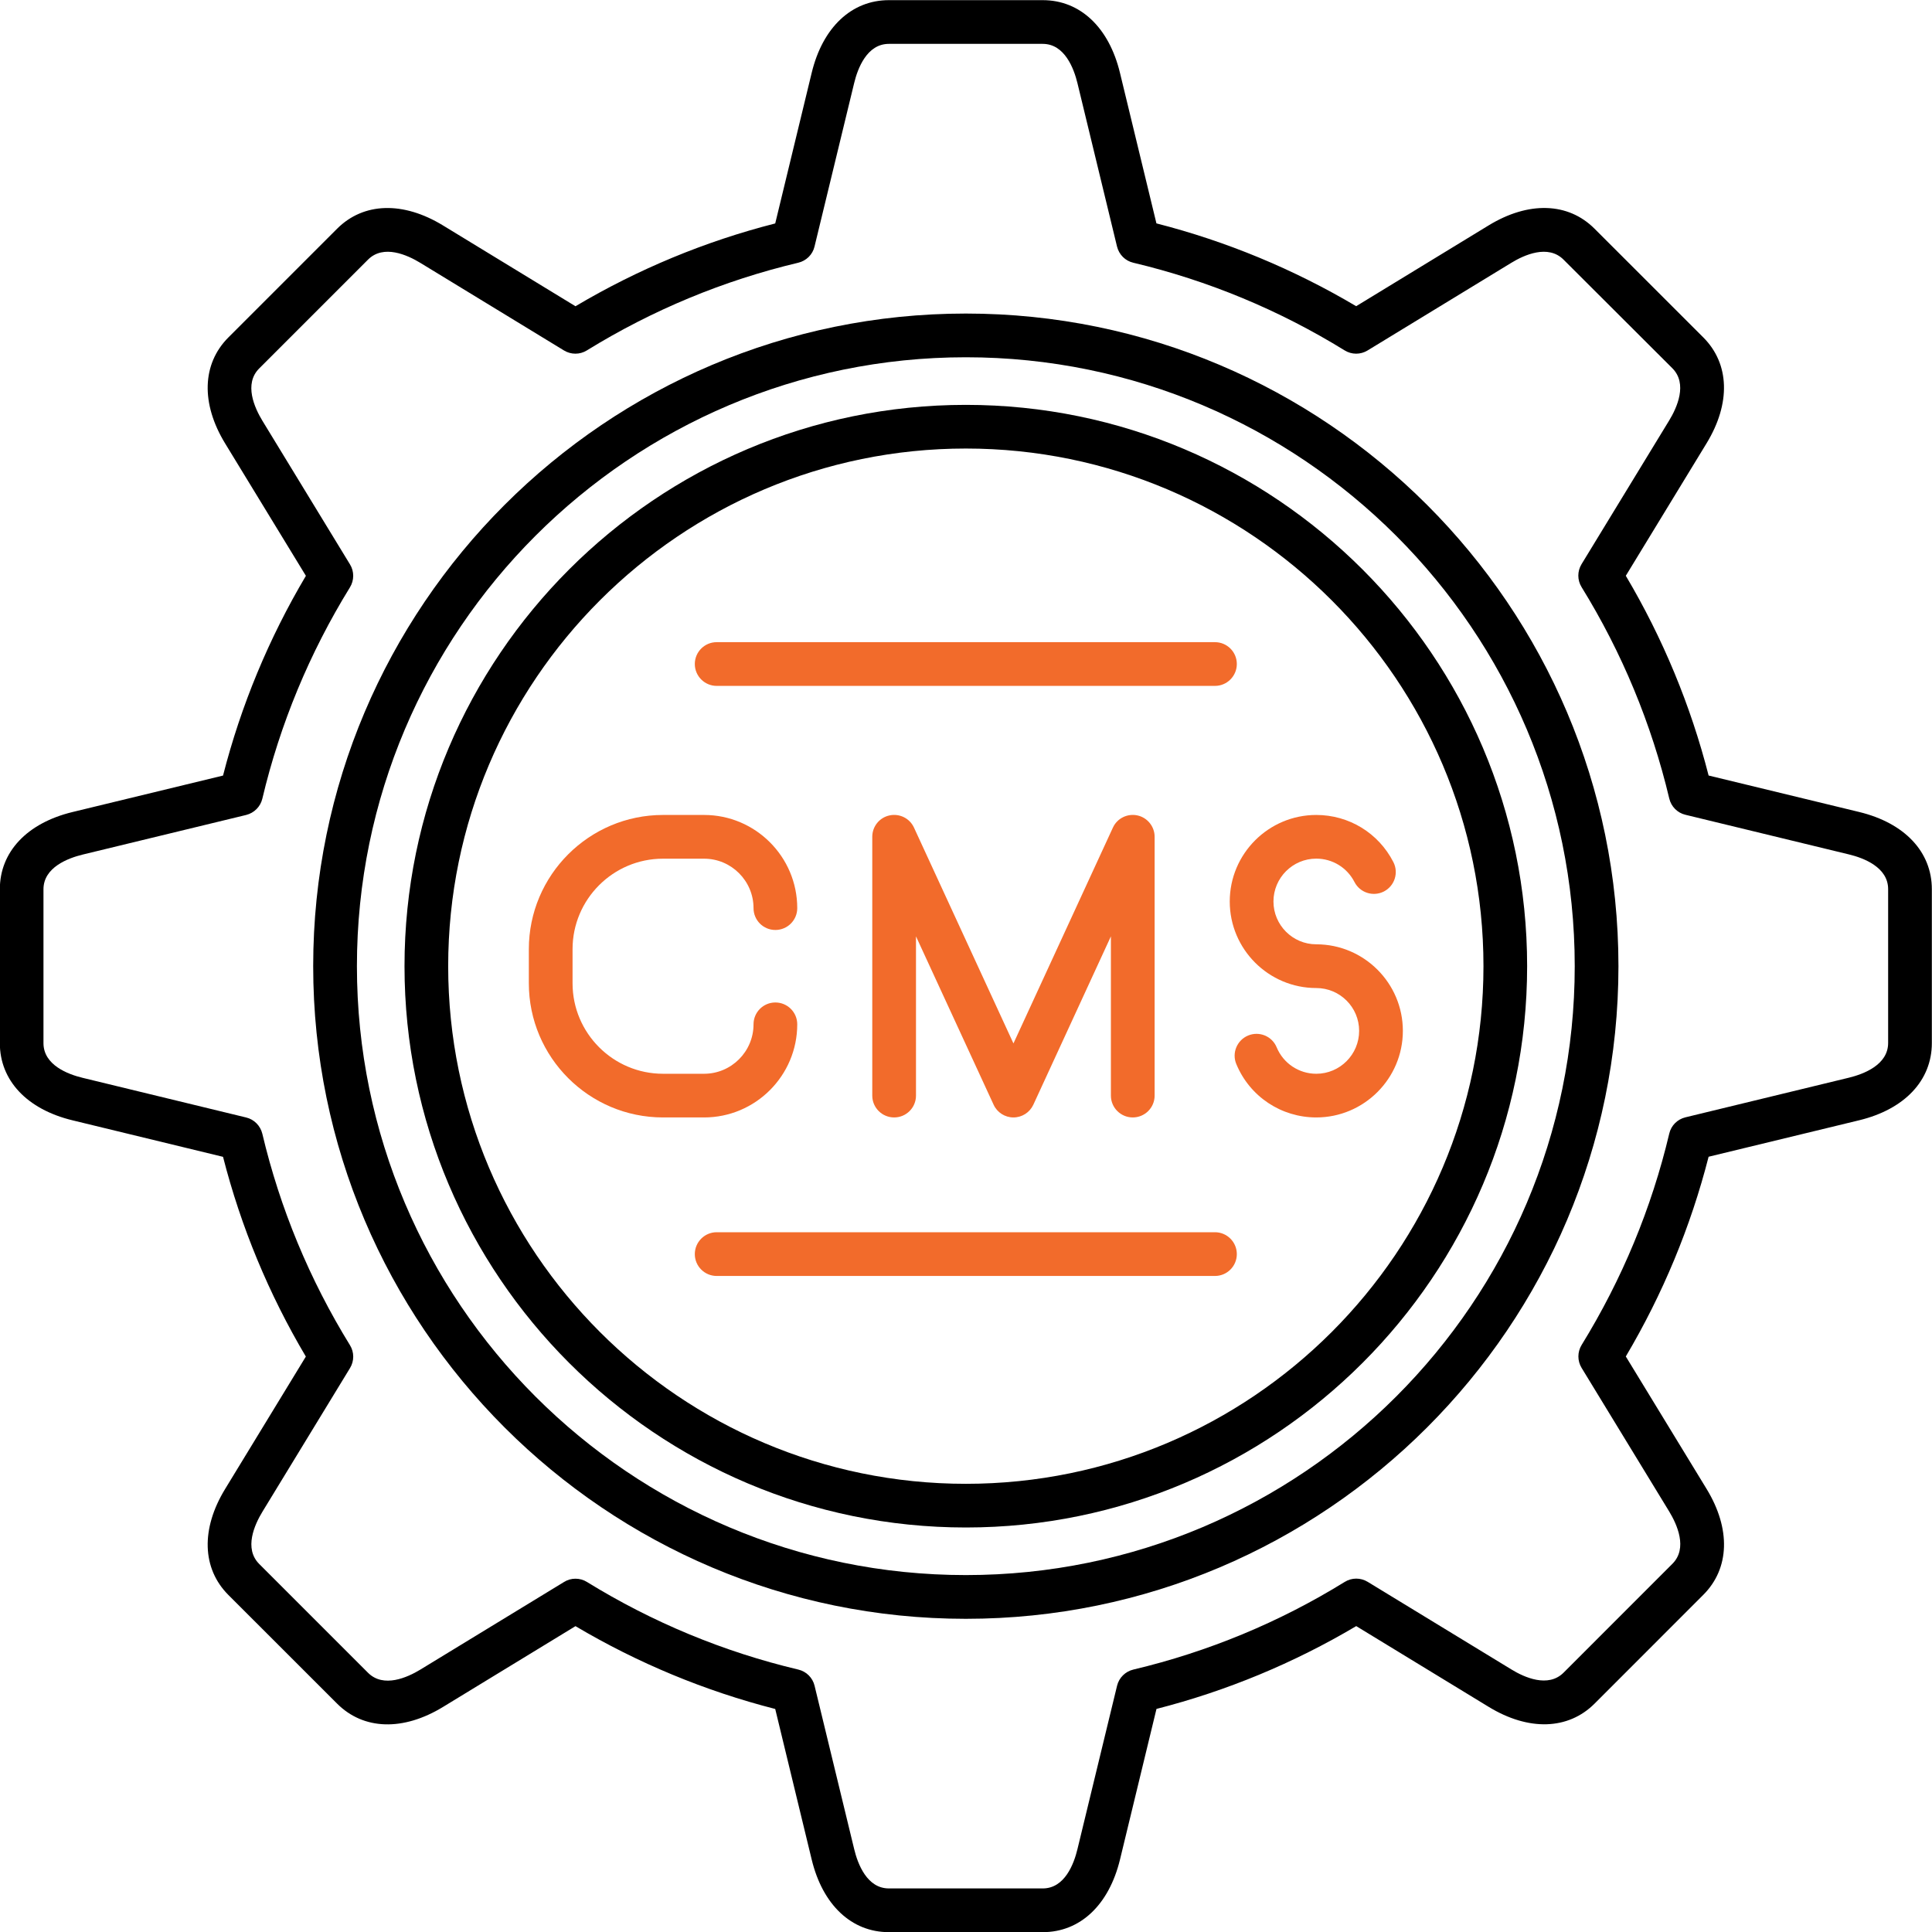 <svg xmlns="http://www.w3.org/2000/svg" xmlns:xlink="http://www.w3.org/1999/xlink" width="150" zoomAndPan="magnify" height="150" preserveAspectRatio="xMidYMid meet" version="1.0"><rect id="backgroundrect" width="100%" height="100%" x="0" y="0" fill="none" stroke="none"/><g class="currentLayer" style=""><title>Layer 1</title><path fill="#f26b2b" d="M 54.664 86.758 L 51.477 86.758 C 45.734 86.758 41.059 82.086 41.059 76.34 L 41.059 73.695 C 41.059 67.949 45.734 63.273 51.477 63.273 L 54.664 63.273 C 58.652 63.273 61.898 66.52 61.898 70.508 C 61.898 71.445 61.137 72.203 60.199 72.203 C 59.262 72.203 58.504 71.445 58.504 70.508 C 58.504 68.391 56.781 66.668 54.664 66.668 L 51.477 66.668 C 47.602 66.668 44.453 69.82 44.453 73.695 L 44.453 76.34 C 44.453 80.215 47.605 83.367 51.477 83.367 L 54.664 83.367 C 56.781 83.367 58.504 81.645 58.504 79.527 C 58.504 78.59 59.262 77.832 60.199 77.832 C 61.137 77.832 61.898 78.59 61.898 79.527 C 61.898 83.516 58.652 86.758 54.664 86.758 Z M 54.664 86.758 " fill-opacity="1" fill-rule="nonzero" id="svg_1" class=""/><path fill="#f26b2b" d="M 87.945 86.758 C 87.012 86.758 86.25 86 86.25 85.062 L 86.25 72.699 L 80.227 85.773 C 79.949 86.371 79.348 86.758 78.684 86.758 C 78.023 86.758 77.422 86.375 77.145 85.773 L 71.117 72.699 L 71.117 85.062 C 71.117 86 70.359 86.758 69.422 86.758 C 68.484 86.758 67.723 86 67.723 85.062 L 67.723 64.965 C 67.723 64.168 68.277 63.477 69.059 63.309 C 69.84 63.141 70.629 63.531 70.961 64.254 L 78.684 81.012 L 86.406 64.254 C 86.738 63.531 87.531 63.141 88.309 63.309 C 89.086 63.477 89.645 64.172 89.645 64.965 L 89.645 85.062 C 89.645 86 88.887 86.758 87.945 86.758 Z M 87.945 86.758 " fill-opacity="1" fill-rule="nonzero" id="svg_2" class=""/><path fill="#f26b2b" d="M 102.195 86.758 C 99.469 86.758 97.031 85.133 95.988 82.617 C 95.625 81.754 96.039 80.758 96.902 80.398 C 97.77 80.039 98.762 80.445 99.121 81.316 C 99.641 82.562 100.848 83.367 102.195 83.367 C 104.031 83.367 105.523 81.871 105.523 80.035 C 105.523 78.199 104.031 76.711 102.195 76.711 C 98.492 76.711 95.477 73.695 95.477 69.992 C 95.477 66.285 98.492 63.273 102.195 63.273 C 104.73 63.273 107.023 64.672 108.18 66.93 C 108.609 67.766 108.277 68.785 107.445 69.215 C 106.609 69.641 105.586 69.312 105.16 68.477 C 104.586 67.359 103.449 66.664 102.195 66.664 C 100.359 66.664 98.871 68.16 98.871 69.992 C 98.871 71.824 100.363 73.316 102.195 73.316 C 105.902 73.316 108.918 76.332 108.918 80.035 C 108.918 83.742 105.898 86.758 102.195 86.758 Z M 102.195 86.758 " fill-opacity="1" fill-rule="nonzero" id="svg_3" class=""/><path fill="#000000" d="M 80.961 150.012 L 69.012 150.012 C 66.117 150.012 63.875 147.906 63.02 144.375 L 60.188 132.684 C 54.738 131.289 49.535 129.129 44.68 126.254 L 34.402 132.523 C 31.301 134.418 28.227 134.32 26.176 132.273 L 17.727 123.828 C 15.684 121.777 15.586 118.703 17.48 115.602 L 23.746 105.324 C 20.871 100.477 18.711 95.27 17.316 89.816 L 5.625 86.98 C 2.094 86.125 -0.012 83.883 -0.012 80.988 L -0.012 69.039 C -0.012 66.145 2.094 63.902 5.625 63.047 L 17.316 60.215 C 18.711 54.766 20.871 49.562 23.75 44.707 L 17.48 34.43 C 15.586 31.328 15.684 28.254 17.727 26.203 L 26.176 17.754 C 28.227 15.707 31.301 15.613 34.402 17.508 L 44.68 23.777 C 49.535 20.898 54.738 18.738 60.188 17.348 L 63.02 5.652 C 63.875 2.121 66.117 0.012 69.012 0.012 L 80.961 0.012 C 83.859 0.012 86.098 2.121 86.953 5.652 L 89.785 17.344 C 95.234 18.738 100.438 20.898 105.293 23.773 L 115.57 17.504 C 118.672 15.609 121.75 15.707 123.797 17.754 L 132.246 26.199 C 134.293 28.25 134.387 31.324 132.492 34.426 L 126.227 44.703 C 129.102 49.551 131.262 54.762 132.656 60.211 L 144.348 63.043 C 147.879 63.898 149.988 66.141 149.988 69.039 L 149.988 80.984 C 149.988 83.879 147.879 86.121 144.348 86.977 L 132.656 89.809 C 131.262 95.258 129.102 100.461 126.227 105.316 L 132.496 115.594 C 134.391 118.695 134.293 121.773 132.246 123.82 L 123.801 132.27 C 121.75 134.316 118.676 134.41 115.574 132.516 L 105.297 126.25 C 100.449 129.125 95.238 131.285 89.789 132.68 L 86.957 144.371 C 86.098 147.906 83.859 150.012 80.961 150.012 Z M 44.676 122.57 C 44.988 122.57 45.297 122.652 45.566 122.82 C 50.66 125.961 56.184 128.25 61.98 129.625 C 62.602 129.77 63.09 130.254 63.242 130.875 L 66.32 143.57 C 66.594 144.707 67.309 146.617 69.012 146.617 L 80.961 146.617 C 82.664 146.617 83.379 144.711 83.652 143.57 L 86.73 130.875 C 86.883 130.254 87.371 129.773 87.992 129.625 C 93.793 128.246 99.32 125.961 104.41 122.816 C 104.953 122.48 105.637 122.48 106.184 122.812 L 117.34 129.613 C 118.34 130.227 120.195 131.066 121.398 129.863 L 129.844 121.414 C 131.051 120.211 130.203 118.355 129.598 117.355 L 122.793 106.199 C 122.461 105.652 122.465 104.965 122.797 104.422 C 125.934 99.328 128.227 93.805 129.602 88.008 C 129.746 87.387 130.23 86.902 130.852 86.75 L 143.547 83.672 C 144.684 83.395 146.594 82.68 146.594 80.977 L 146.594 69.031 C 146.594 67.328 144.684 66.609 143.547 66.336 L 130.852 63.258 C 130.23 63.109 129.75 62.621 129.602 62 C 128.223 56.195 125.934 50.672 122.793 45.582 C 122.457 45.039 122.457 44.352 122.789 43.805 L 129.59 32.652 C 130.203 31.648 131.043 29.793 129.84 28.59 L 121.395 20.16 C 120.191 18.953 118.332 19.797 117.336 20.406 L 106.176 27.211 C 105.633 27.543 104.945 27.543 104.402 27.207 C 99.309 24.066 93.789 21.777 87.988 20.398 C 87.367 20.254 86.883 19.77 86.727 19.148 L 83.652 6.453 C 83.375 5.316 82.66 3.406 80.957 3.406 L 69.012 3.406 C 67.305 3.406 66.59 5.316 66.316 6.453 L 63.238 19.148 C 63.09 19.77 62.598 20.25 61.977 20.398 C 56.18 21.773 50.656 24.066 45.562 27.207 C 45.02 27.543 44.336 27.543 43.789 27.211 L 32.629 20.406 C 31.629 19.797 29.773 18.953 28.57 20.16 L 20.125 28.605 C 18.918 29.809 19.766 31.668 20.371 32.664 L 27.176 43.824 C 27.508 44.367 27.504 45.055 27.172 45.598 C 24.031 50.691 21.742 56.211 20.367 62.012 C 20.219 62.633 19.734 63.117 19.113 63.273 L 6.422 66.348 C 5.285 66.625 3.375 67.34 3.375 69.043 L 3.375 80.988 C 3.375 82.695 5.281 83.41 6.422 83.684 L 19.113 86.762 C 19.734 86.91 20.215 87.402 20.367 88.023 C 21.742 93.828 24.035 99.352 27.172 104.441 C 27.508 104.984 27.508 105.668 27.176 106.215 L 20.375 117.371 C 19.766 118.371 18.922 120.227 20.129 121.43 L 28.574 129.875 C 29.781 131.078 31.637 130.234 32.633 129.629 L 43.793 122.824 C 44.066 122.652 44.371 122.57 44.676 122.57 Z M 44.676 122.57 " fill-opacity="1" fill-rule="nonzero" id="svg_4"/><path fill="#000000" d="M 74.988 125.684 C 47.047 125.684 24.316 102.953 24.316 75.012 C 24.316 47.074 47.047 24.344 74.988 24.344 C 102.926 24.344 125.656 47.074 125.656 75.012 C 125.656 102.953 102.926 125.684 74.988 125.684 Z M 74.988 27.738 C 48.918 27.738 27.711 48.945 27.711 75.012 C 27.711 101.082 48.918 122.289 74.988 122.289 C 101.055 122.289 122.262 101.082 122.262 75.012 C 122.262 48.945 101.055 27.738 74.988 27.738 Z M 74.988 27.738 " fill-opacity="1" fill-rule="nonzero" id="svg_5"/><path fill="#000000" d="M 74.988 118.594 C 50.957 118.594 31.406 99.043 31.406 75.012 C 31.406 50.984 50.957 31.434 74.988 31.434 C 99.016 31.434 118.566 50.984 118.566 75.012 C 118.566 99.043 99.016 118.594 74.988 118.594 Z M 74.988 34.824 C 52.824 34.824 34.797 52.852 34.797 75.012 C 34.797 97.176 52.824 115.203 74.988 115.203 C 97.148 115.203 115.176 97.176 115.176 75.012 C 115.176 52.852 97.148 34.824 74.988 34.824 Z M 74.988 34.824 " fill-opacity="1" fill-rule="nonzero" id="svg_6"/><path fill="#f26b2b" d="M94.332,53.252 L55.641,53.252 C54.707,53.252 53.945,52.49 53.945,51.553 C53.945,50.615 54.707,49.858 55.641,49.858 L94.332,49.858 C95.266,49.858 96.027,50.615 96.027,51.553 C96.027,52.49 95.266,53.252 94.332,53.252 zM94.332,53.252 " fill-opacity="1" fill-rule="nonzero" id="svg_7" class=""/><path fill="#f26b2b" d="M94.332,99.065 L55.641,99.065 C54.707,99.065 53.945,98.307 53.945,97.369 C53.945,96.432 54.707,95.67 55.641,95.67 L94.332,95.67 C95.266,95.67 96.027,96.432 96.027,97.369 C96.027,98.307 95.266,99.065 94.332,99.065 zM94.332,99.065 " fill-opacity="1" fill-rule="nonzero" id="svg_8" class=""/></g></svg>